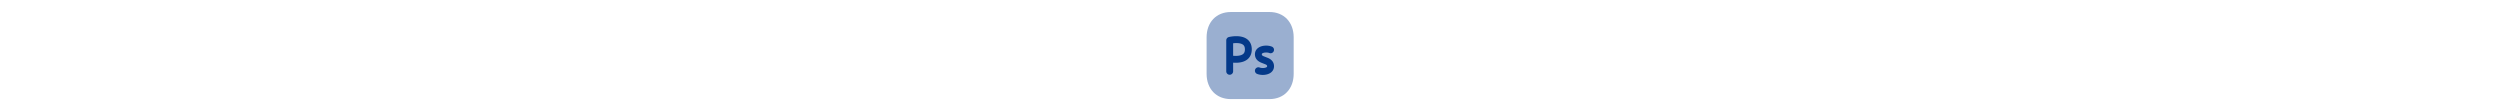 <svg xmlns="http://www.w3.org/2000/svg" width="1000" fill="none" viewBox="0 0 45 45" class=""><path fill="#043989" fill-rule="evenodd" d="M30.287 4.803H14.823c-5.792 0-9.684 4.076-9.684 10.139v14.556c0 6.065 3.892 10.139 9.683 10.139h15.463c5.793 0 9.687-4.074 9.687-10.139V14.942c0-6.063-3.892-10.139-9.685-10.139" clip-rule="evenodd" opacity=".4"></path><path fill="#043989" d="m29.537 23.12-1.478-.583c-.775-.311-.806-.552-.826-.708-.035-.279.04-.36.16-.45.597-.456 2.074-.478 2.824-.179a1.37 1.37 0 0 0 1.788-.76 1.37 1.37 0 0 0-.761-1.788c-1.55-.629-4.043-.592-5.526.546-.931.713-1.364 1.77-1.213 2.97.165 1.331 1.017 2.316 2.539 2.924l1.477.583c.776.311.807.552.827.708.035.277-.04.358-.16.45-.593.46-2.078.48-2.825.175a1.39 1.39 0 0 0-1.789.763 1.377 1.377 0 0 0 .763 1.791c.645.26 1.454.405 2.284.405 1.166 0 2.378-.288 3.243-.955.93-.713 1.36-1.77 1.212-2.968-.165-1.333-1.017-2.317-2.539-2.924"></path><path fill="#043989" fill-rule="evenodd" d="M21.432 23.774c-1.67 1.333-4.07 1.418-5.68 1.295v3.51a1.376 1.376 0 0 1-2.75 0V16.15c0-.634.43-1.184 1.047-1.336.486-.116 4.805-1.102 7.38.92.815.64 1.785 1.854 1.785 4.01 0 2.154-.97 3.38-1.782 4.031m-5.68-6.466c1.232-.145 3.029-.158 3.982.592.314.247.73.706.73 1.842 0 1.15-.425 1.625-.746 1.881-.956.765-2.736.792-3.966.677z" clip-rule="evenodd"></path></svg>